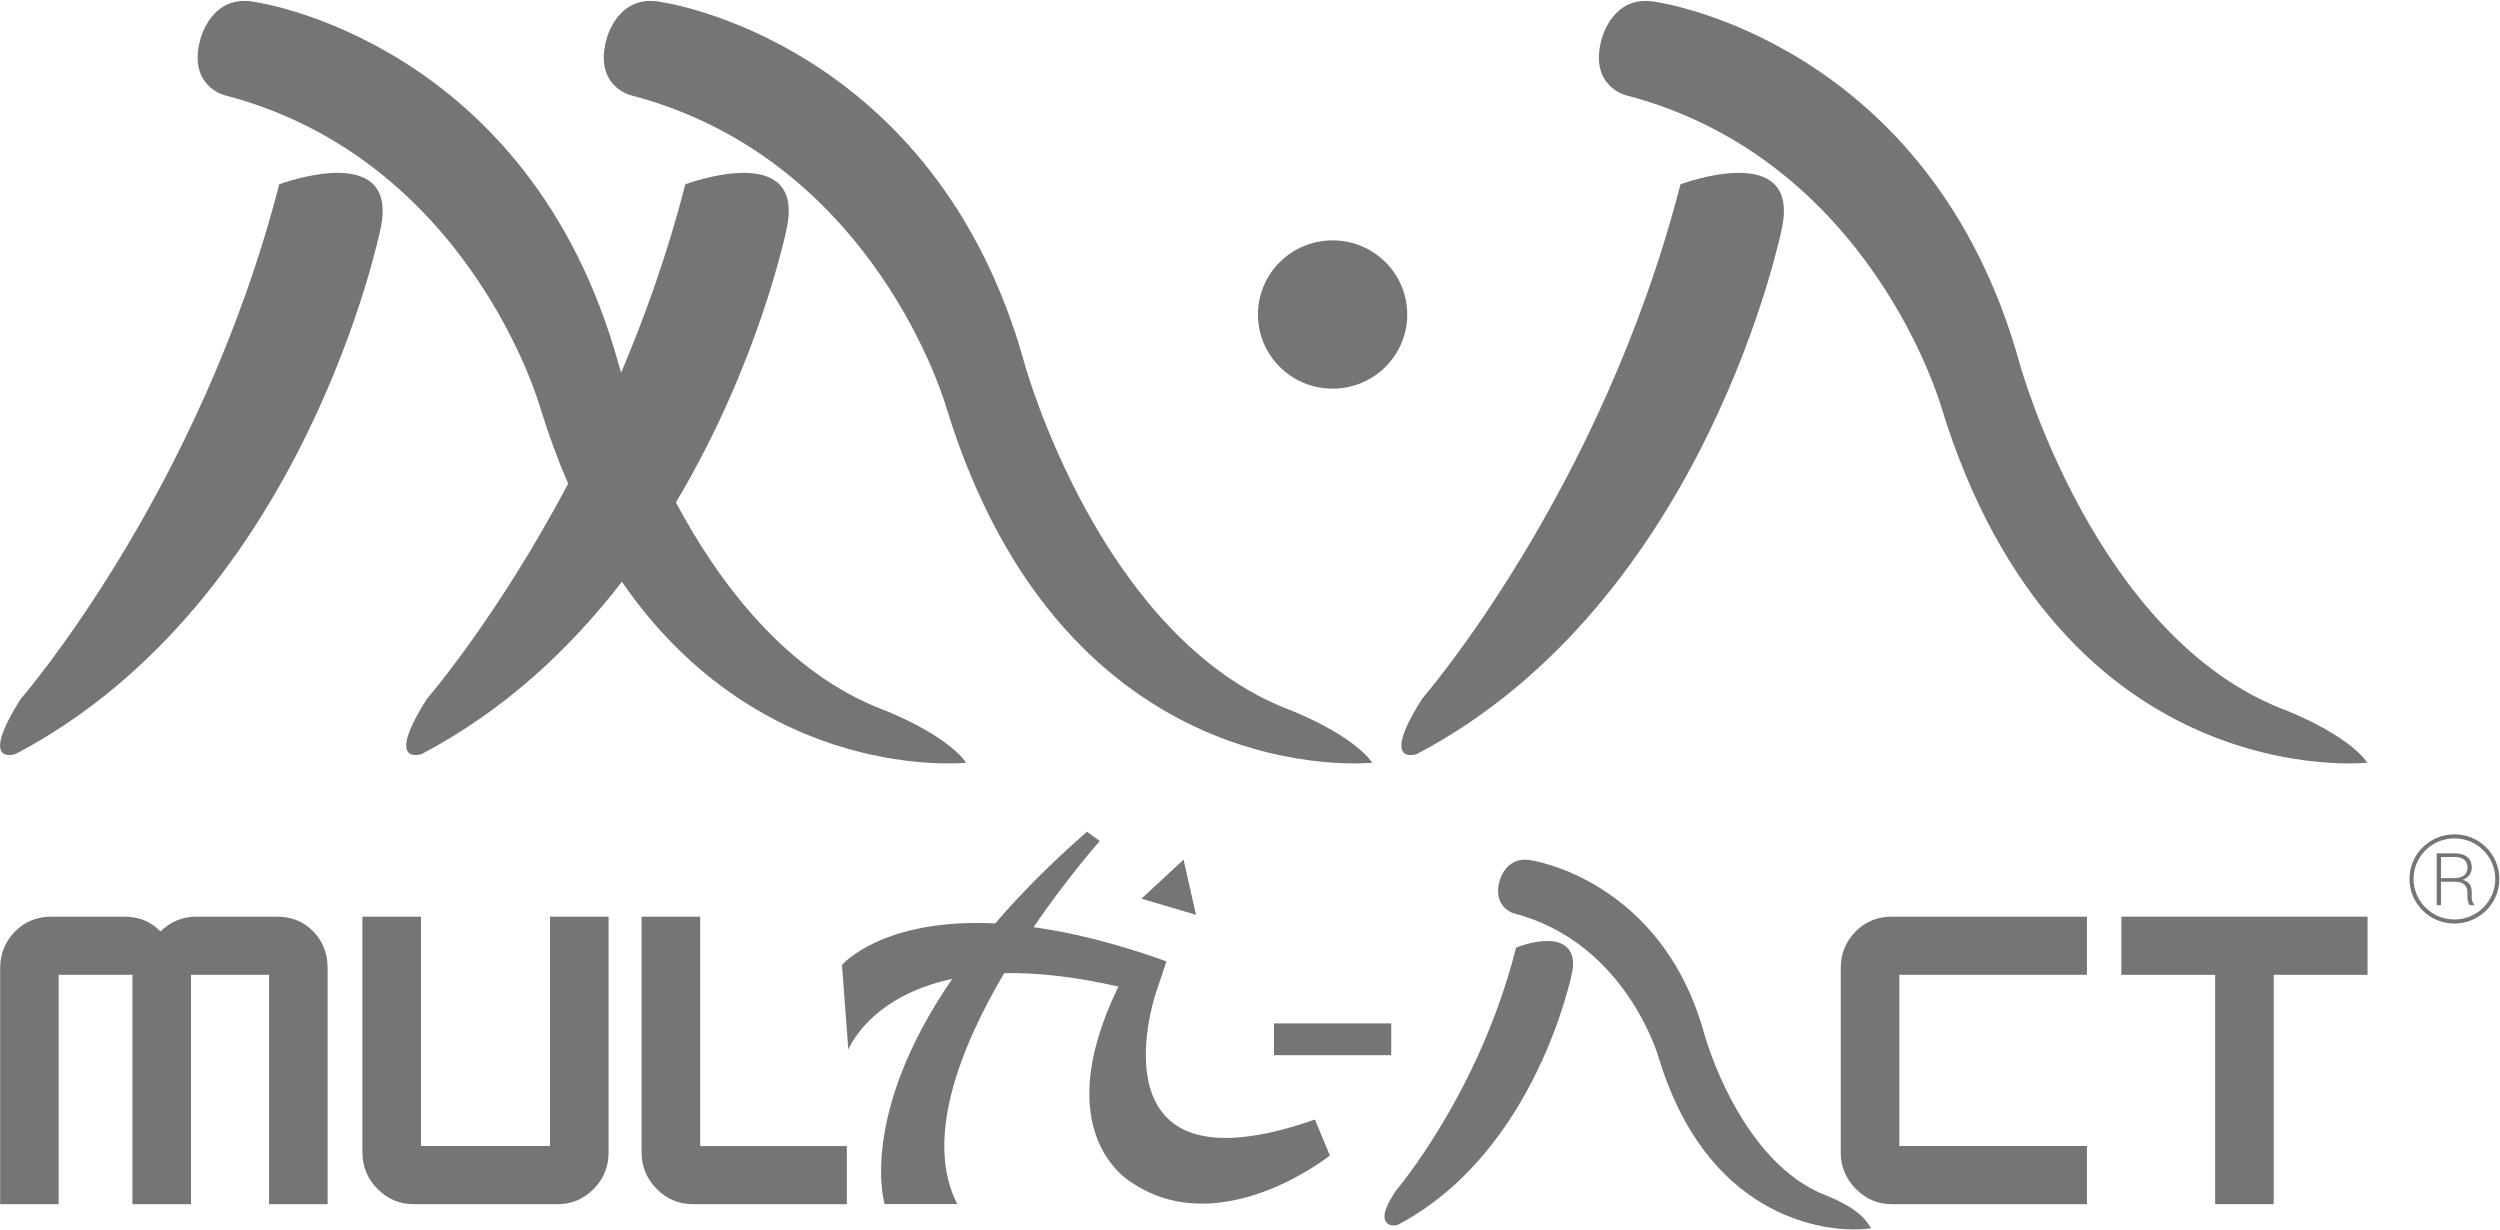 <?xml version="1.0" encoding="UTF-8"?>
<svg width="189px" height="93px" viewBox="0 0 189 93" version="1.1" xmlns="http://www.w3.org/2000/svg" xmlns:xlink="http://www.w3.org/1999/xlink">
    <!-- Generator: Sketch 43.1 (39012) - http://www.bohemiancoding.com/sketch -->
    <title>Multi-Act Final Logo</title>
    <desc>Created with Sketch.</desc>
    <defs></defs>
    <g id="Page-1" stroke="none" stroke-width="1" fill="none" fill-rule="evenodd">
        <g id="Multi-Act-Final-Logo" fill="#757575">
            <g id="Group">
                <path d="M97.574,53.697 C83.164,48.279 77.46,27.498 77.46,27.498 C70.717,3.117 50.079,0.17 50.079,0.17 C46.666,-0.57 45.846,2.989 45.846,2.989 C44.888,6.488 47.662,7.194 47.662,7.194 C66.248,12.017 71.544,30.813 71.544,30.813 C80.564,60.184 103.745,57.66 103.745,57.66 C102.154,55.451 97.574,53.697 97.574,53.697 L97.574,53.697 Z M66.871,53.697 C66.871,53.697 71.451,55.451 73.043,57.66 C73.043,57.66 57.598,59.339 47.016,43.983 C43.147,48.993 38.186,53.691 31.878,57.006 C31.878,57.006 28.997,58 32.282,52.823 C32.282,52.823 37.538,46.777 42.953,36.567 C42.187,34.798 41.478,32.887 40.841,30.812 C40.841,30.812 35.544,12.017 16.959,7.193 C16.959,7.193 14.185,6.488 15.143,2.989 C15.143,2.989 15.963,-0.57 19.376,0.17 C19.376,0.17 40.015,3.116 46.757,27.498 C46.757,27.498 46.825,27.745 46.958,28.171 C48.791,23.861 50.485,19.088 51.813,13.933 C51.813,13.933 60.905,10.517 59.478,17.26 C59.478,17.26 57.44,27.385 51.097,37.982 C54.308,43.999 59.424,50.898 66.871,53.697 L66.871,53.697 Z M21.11,13.933 C15.095,37.277 1.579,52.823 1.579,52.823 C-1.706,58 1.175,57.006 1.175,57.006 C23.097,45.484 28.776,17.26 28.776,17.26 C30.202,10.517 21.11,13.933 21.11,13.933 Z" id="Shape" fill-rule="nonzero"></path>
                <path d="M121.077,2.989 C120.12,6.488 122.893,7.193 122.893,7.193 L122.893,7.193 C141.479,12.017 146.775,30.812 146.775,30.812 L146.775,30.812 C155.795,60.184 178.977,57.66 178.977,57.66 C177.388,55.451 172.806,53.697 172.806,53.697 L172.806,53.697 C158.395,48.28 152.692,27.498 152.692,27.498 L152.692,27.498 C145.95,3.117 125.31,0.17 125.31,0.17 L125.31,0.17 C124.989,0.101 124.69,0.069 124.413,0.069 L124.413,0.069 C121.75,0.069 121.077,2.989 121.077,2.989 L121.077,2.989 Z M127.045,13.934 L127.045,13.934 C127.045,13.934 129.348,13.068 131.454,13.068 L131.454,13.068 C133.532,13.068 135.419,13.911 134.712,17.261 L134.712,17.261 C134.712,17.261 129.034,45.484 107.112,57.006 L107.112,57.006 C107.112,57.006 104.23,58 107.514,52.823 L107.514,52.823 C107.514,52.823 121.031,37.277 127.045,13.934 Z" id="Shape"></path>
                <path d="M106.388,23.778 C106.388,26.873 103.862,29.383 100.745,29.383 C97.627,29.383 95.101,26.873 95.101,23.778 C95.101,20.682 97.627,18.172 100.745,18.172 C103.862,18.172 106.388,20.682 106.388,23.778 Z" id="Shape"></path>
                <path d="M104.903,92.504 C104.743,92.382 104.66,92.166 104.665,91.96 C104.674,91.539 104.888,91.019 105.46,90.108 L105.473,90.085 L105.49,90.067 C105.49,90.061 107.05,88.252 108.973,85.053 C110.896,81.855 113.168,77.285 114.571,71.811 L114.616,71.637 L114.786,71.572 C114.806,71.567 115.899,71.142 116.979,71.137 C117.433,71.138 117.901,71.211 118.289,71.48 C118.683,71.749 118.931,72.235 118.924,72.85 C118.924,73.065 118.899,73.296 118.848,73.546 C118.83,73.578 116.182,87.013 105.731,92.568 L105.706,92.582 L105.681,92.591 C105.66,92.596 105.53,92.643 105.341,92.646 C105.222,92.645 105.058,92.626 104.903,92.504 Z" id="Shape" fill-rule="nonzero"></path>
                <path d="M125.401,79.969 C125.399,79.968 125.253,79.439 124.892,78.587 C124.532,77.735 123.959,76.573 123.121,75.344 C121.441,72.881 118.711,70.163 114.461,69.053 C114.425,69.051 113.259,68.717 113.252,67.372 C113.252,67.147 113.284,66.898 113.357,66.641 C113.363,66.617 113.449,66.237 113.726,65.831 C113.995,65.431 114.509,64.986 115.28,64.99 C115.423,64.989 115.578,65.005 115.741,65.038 C115.92,65.057 125.673,66.571 128.86,78.215 C128.866,78.217 129.518,80.635 131.011,83.376 C132.502,86.122 134.825,89.151 138.076,90.383 C138.1,90.406 140.248,91.174 141.126,92.37 L141.47,92.855 L140.876,92.919 C140.865,92.919 140.616,92.945 140.187,92.946 C140.162,92.947 140.137,92.947 140.111,92.947 C137.537,92.947 129.006,91.871 125.401,79.969 Z" id="Shape" fill-rule="nonzero"></path>
                <path d="M10.01,91.036 L10.01,73.697 L4.436,73.697 L4.436,91.036 L0.012,91.036 L0.012,73.214 C0.012,72.112 0.384,71.183 1.13,70.43 C1.874,69.674 2.79,69.298 3.878,69.298 L9.417,69.298 C10.494,69.298 11.4,69.67 12.134,70.414 C12.899,69.67 13.805,69.298 14.852,69.298 L20.936,69.298 C22.042,69.298 22.958,69.67 23.683,70.414 C24.408,71.159 24.77,72.092 24.77,73.215 L24.77,91.036 L20.34,91.036 L20.34,73.697 L14.44,73.697 L14.44,91.036 L10.01,91.036 Z" id="Shape" fill-rule="nonzero"></path>
                <path d="M46.011,87.12 C46.011,88.2 45.633,89.124 44.879,89.888 C44.124,90.653 43.213,91.036 42.146,91.036 L31.262,91.036 C30.205,91.036 29.297,90.651 28.537,89.881 C27.776,89.111 27.397,88.191 27.397,87.12 L27.397,69.298 L31.827,69.298 L31.827,86.636 L41.581,86.636 L41.581,69.298 L46.011,69.298 L46.011,87.12 L46.011,87.12 Z" id="Shape" fill-rule="nonzero"></path>
                <path d="M52.934,86.644 L64.022,86.644 L64.022,91.035 L52.368,91.035 C51.311,91.035 50.404,90.651 49.643,89.881 C48.883,89.112 48.504,88.19 48.504,87.12 L48.504,69.298 L52.934,69.298 L52.934,86.644 Z" id="Shape" fill-rule="nonzero"></path>
                <path d="M143.589,86.636 L157.773,86.636 L157.773,91.036 L143.024,91.036 C141.967,91.036 141.059,90.65 140.299,89.881 C139.539,89.112 139.159,88.19 139.159,87.12 L139.159,73.214 C139.159,72.112 139.531,71.183 140.276,70.43 C141.021,69.674 141.937,69.298 143.024,69.298 L157.774,69.298 L157.774,73.697 L143.589,73.697 L143.589,86.636 L143.589,86.636 Z" id="Shape" fill-rule="nonzero"></path>
                <polygon id="Shape" fill-rule="nonzero" points="178.987 73.697 171.894 73.697 171.894 91.035 167.465 91.035 167.465 73.697 160.374 73.697 160.374 69.298 178.987 69.298"></polygon>
                <polygon id="Shape" points="90.418 69.16 89.477 64.991 86.294 67.939"></polygon>
                <path d="M99.41,84.637 C82.227,90.651 87.334,75.232 87.334,75.232 L87.333,75.232 L88.183,72.678 C84.299,71.284 80.976,70.488 78.137,70.094 C80.758,66.257 83.143,63.584 83.143,63.584 L82.175,62.877 C79.404,65.3 77.12,67.619 75.235,69.812 C66.681,69.386 63.653,72.953 63.653,72.953 L64.133,79.355 C64.133,79.355 65.667,75.352 71.99,74.002 C64.854,84.365 66.875,91.028 66.875,91.028 L72.367,91.028 C69.863,86.108 72.584,79.219 75.918,73.572 C78.307,73.523 81.161,73.81 84.553,74.586 C79.048,85.893 85.607,89.432 85.607,89.432 C92.326,93.909 100.54,87.357 100.54,87.357 L99.41,84.637 Z" id="Shape" fill-rule="nonzero"></path>
                <rect id="Rectangle-path" fill-rule="nonzero" x="96.311" y="77.369" width="8.868" height="2.402"></rect>
            </g>
            <path d="M185.554,63.074 C183.678,63.074 182.158,64.584 182.158,66.448 C182.158,68.31 183.678,69.82 185.554,69.82 C187.43,69.82 188.95,68.31 188.95,66.448 C188.95,64.584 187.43,63.074 185.554,63.074 L185.554,63.074 Z M185.554,69.513 C183.848,69.513 182.466,68.141 182.466,66.448 C182.466,64.753 183.848,63.382 185.554,63.382 C187.259,63.382 188.642,64.753 188.642,66.448 C188.642,68.141 187.259,69.513 185.554,69.513 L185.554,69.513 Z M186.862,67.803 C186.862,67.926 186.876,68.035 186.905,68.132 C186.935,68.229 186.982,68.308 187.049,68.369 L187.049,68.434 L186.718,68.434 C186.651,68.369 186.603,68.279 186.577,68.162 C186.55,68.045 186.536,67.924 186.536,67.798 L186.536,67.439 C186.536,67.199 186.458,67.009 186.302,66.87 C186.145,66.73 185.927,66.661 185.646,66.661 L184.539,66.661 L184.539,68.433 L184.216,68.433 L184.216,64.512 L185.554,64.512 C185.977,64.512 186.302,64.605 186.528,64.789 C186.754,64.973 186.867,65.242 186.867,65.596 C186.867,65.805 186.807,65.992 186.686,66.156 C186.564,66.32 186.393,66.44 186.173,66.516 C186.416,66.576 186.592,66.686 186.701,66.843 C186.808,67 186.863,67.197 186.863,67.434 L186.863,67.803 L186.862,67.803 Z M185.513,66.386 C185.869,66.386 186.13,66.314 186.295,66.171 C186.46,66.028 186.542,65.837 186.542,65.594 C186.542,65.335 186.46,65.136 186.296,64.997 C186.132,64.857 185.885,64.788 185.554,64.788 L184.539,64.788 L184.539,66.386 L185.513,66.386 Z" id="Shape" fill-rule="nonzero"></path>
        </g>
    </g>
</svg>